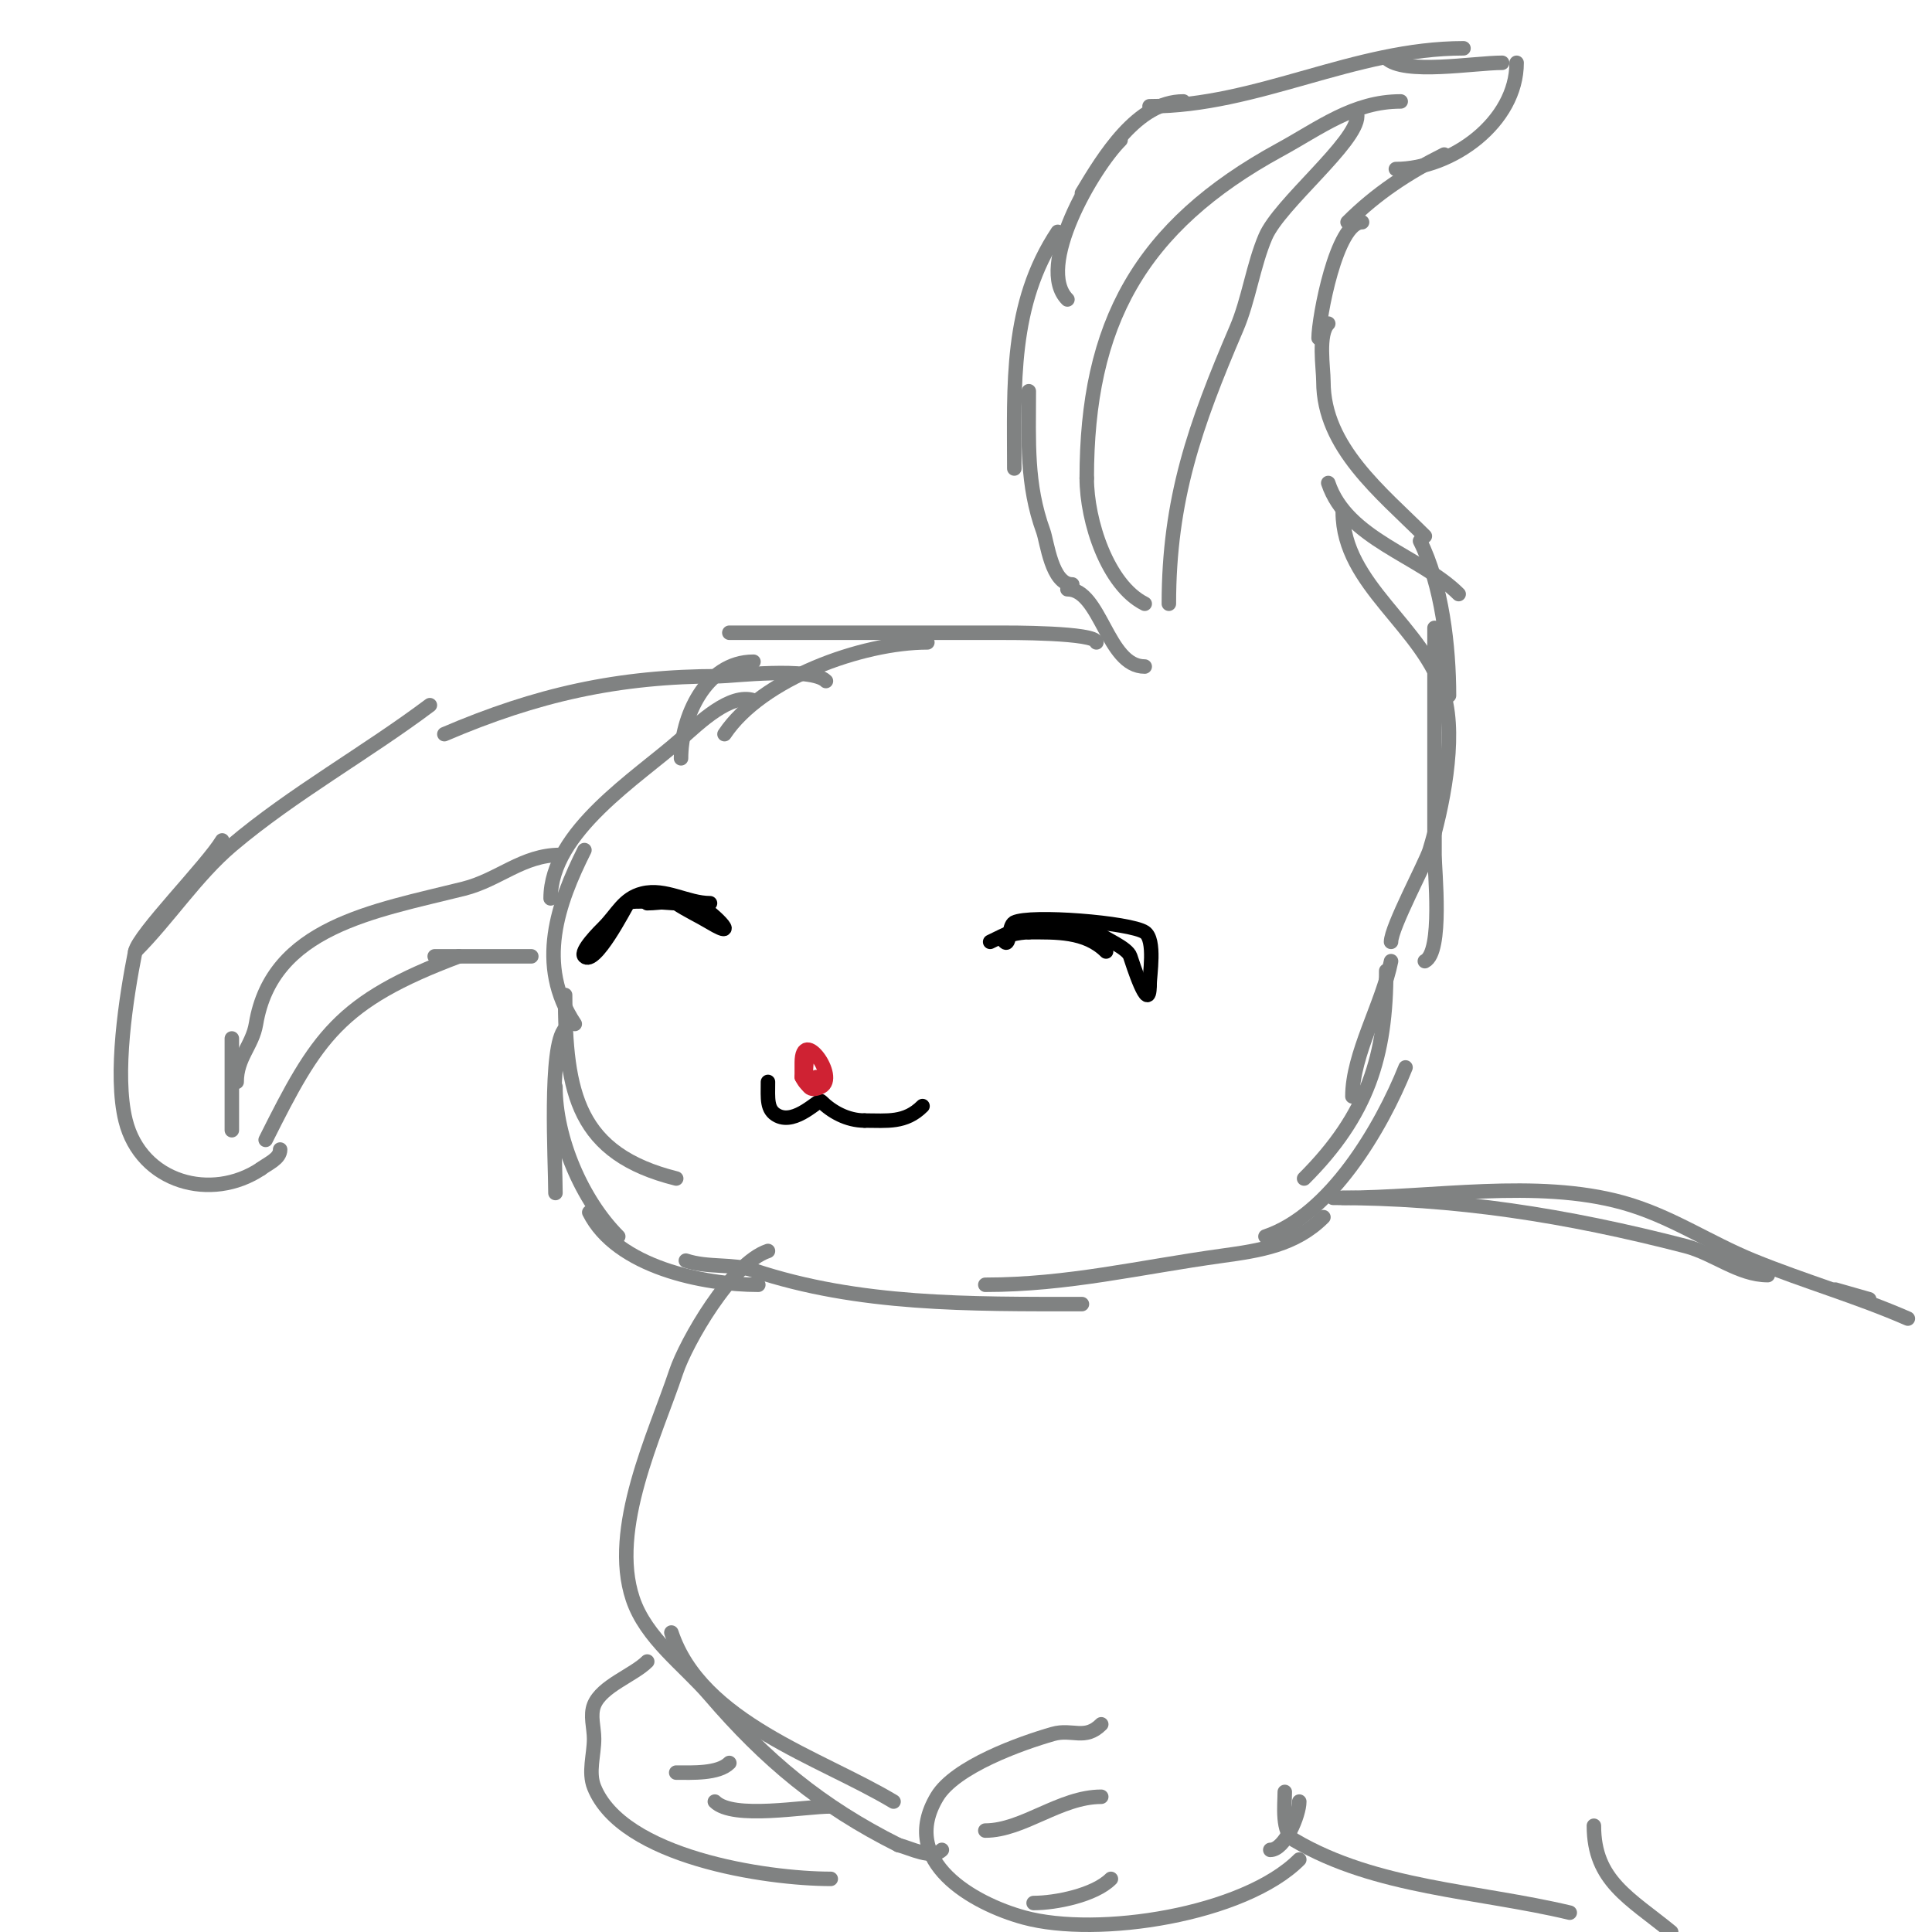 <svg viewBox='0 0 400 400' version='1.1' xmlns='http://www.w3.org/2000/svg' xmlns:xlink='http://www.w3.org/1999/xlink'><g fill='none' stroke='#808282' stroke-width='3' stroke-linecap='round' stroke-linejoin='round'><path d='M237,138c-7.79,0 -9.079,-16 -16,-16'/><path d='M222,121c-4.272,0 -5.211,-8.831 -6,-11c-3.533,-9.715 -3,-18.595 -3,-29'/><path d='M210,97c0,-17.147 -1.023,-33.966 9,-49'/><path d='M221,62c-6.698,-6.698 5.132,-27.132 11,-33'/><path d='M224,40c4.512,-7.52 11.424,-19 21,-19'/><path d='M238,22c22.354,0 42.321,-12 65,-12'/><path d='M287,12c3.58,3.58 18.222,1 24,1'/><path d='M314,13c0,12.267 -13.427,22 -25,22'/><path d='M299,32c-7.493,3.747 -14.079,8.079 -20,14'/><path d='M282,46c-5.31,0 -9,19.866 -9,24'/><path d='M275,67c-2.174,2.174 -1,9.19 -1,12c0,13.621 11.964,22.964 21,32'/><path d='M275,100c3.893,11.68 19.074,15.074 27,23'/><path d='M227,133c0,-2.085 -18.496,-2 -20,-2c-18.667,0 -37.333,0 -56,0'/><path d='M192,133c-13.564,0 -34.352,7.529 -42,19'/><path d='M156,137c-9.948,0 -15,11.621 -15,20'/><path d='M156,145c-4.757,-1.586 -11.187,4.61 -15,8c-9.029,8.026 -27,19.144 -27,33'/><path d='M121,176c-5.439,10.877 -10.181,23.728 -2,36'/><path d='M117,206c0,20.571 2.649,32.912 23,38'/><path d='M115,225c0,10.632 5.448,23.448 13,31'/><path d='M117,213c-3.419,3.419 -2,27.488 -2,34'/><path d='M122,251c5.679,11.359 23.7,15 35,15'/><path d='M142,261c4.51,1.503 9.784,0.595 14,2c21.808,7.269 44.777,7 68,7'/><path d='M204,266c17.153,0 31.9,-3.641 49,-6c7.87,-1.086 15.19,-2.19 21,-8'/><path d='M262,256c13.381,-4.46 23.975,-22.437 29,-35'/><path d='M294,112c4.539,9.078 6,21.827 6,32'/><path d='M297,130c0,15.667 0,31.333 0,47c0,3.149 1.781,20.11 -2,22'/><path d='M278,106c0,15.243 16.906,23.671 21,38c2.601,9.104 -0.442,23.595 -3,32c-0.784,2.577 -8,16.016 -8,19'/><path d='M288,199c-1.791,8.955 -8,19.229 -8,28'/><path d='M287,201c0,17.591 -3.81,29.81 -17,43'/><path d='M171,141c-3.01,-3.01 -19.691,-1 -22,-1c-21.065,0 -37.952,3.837 -57,12'/><path d='M89,146c-13.278,9.959 -28.478,18.404 -41,29c-7.417,6.276 -13.11,15.11 -20,22'/><path d='M46,174c-3.092,5.153 -17.293,19.464 -18,23c-1.87,9.352 -4.388,25.449 -2,35c3.228,12.913 17.778,16.815 28,10'/><path d='M54,242c1.508,-1.131 4,-2.114 4,-4'/><path d='M55,236c10.617,-21.233 15.065,-28.649 40,-38'/><path d='M90,198c6.667,0 13.333,0 20,0'/><path d='M116,177c-7.825,0 -12.717,5.179 -20,7c-18.672,4.668 -39.649,7.896 -43,28c-0.748,4.489 -4,6.938 -4,12'/><path d='M48,234c0,-6.333 0,-12.667 0,-19'/><path d='M290,21c-9.786,0 -16.728,5.488 -25,10c-29.14,15.894 -40,36.207 -40,68'/><path d='M225,99c0,8.885 4.316,22.158 12,26'/><path d='M281,24c0,5.452 -16.076,18.178 -19,25c-2.52,5.879 -3.48,13.121 -6,19c-8.622,20.119 -14,35.37 -14,57'/><path d='M276,248c25.362,0 48.213,3.603 73,10c5.819,1.502 10.991,6 17,6'/><path d='M278,248c18.601,0 40.144,-3.96 58,1c9.893,2.748 17.651,8.191 27,12c10.55,4.298 21.563,7.434 32,12'/><path d='M228,357c-3.384,3.384 -5.986,0.853 -10,2c-6.627,1.893 -20.256,6.76 -24,13c-8.036,13.393 7.53,22.145 18,25c15.312,4.176 45.537,-0.537 57,-12'/><path d='M269,385'/><path d='M204,379c7.806,0 15.472,-7 24,-7'/><path d='M214,394c4.558,0 12.598,-1.598 16,-5'/><path d='M159,259c-7.642,2.547 -16.982,18.946 -19,25c-4.345,13.035 -13.844,32.467 -9,47c2.735,8.204 10.598,13.698 16,20c11.485,13.399 22.915,22.957 39,31'/><path d='M186,382c2.521,0.63 6.971,3.029 9,1'/><path d='M185,373c-15.284,-9.171 -39.798,-16.393 -46,-35'/><path d='M134,344c-2.842,2.842 -9.421,5.053 -11,9c-0.867,2.166 0,4.667 0,7c0,3.333 -1.238,6.905 0,10c5.809,14.523 35.548,19 49,19'/><path d='M151,365c-2.289,2.289 -7.776,2 -11,2'/><path d='M148,373c3.775,3.775 18.483,1 24,1'/><path d='M269,373c0,2.752 -2.974,10 -6,10'/><path d='M266,371c0,2.685 -0.724,8.398 2,10c16.934,9.961 37.887,10.449 57,15'/><path d='M330,378c0,11.426 7.395,14.959 16,22'/><path d='M380,267l7,2'/></g>
<g fill='none' stroke='#000000' stroke-width='3' stroke-linecap='round' stroke-linejoin='round'><path d='M205,195c6.233,-3.117 15.397,-7.282 22,-2c1.748,1.398 6.4,3.2 7,5c0.353,1.059 4,12.564 4,6'/><path d='M238,204c0,-2.036 1.296,-9.469 -1,-11c-3.009,-2.006 -23.701,-3.65 -27,-2c-1.242,0.621 -0.916,5.084 -2,4c-1.269,-1.269 3.205,-2 5,-2'/><path d='M213,193c5.57,0 11.751,-0.249 16,4'/><path d='M147,187c-4.706,0 -9.231,-3.192 -14,-2c-3.939,0.985 -5.195,4.195 -8,7c-0.718,0.718 -5.028,4.972 -4,6c2.162,2.162 8.339,-10.009 9,-11c0.565,-0.847 8.812,0 10,0'/><path d='M140,187c2.236,1.491 4.696,2.617 7,4c7.056,4.234 -0.148,-2.859 -3,-4c-2.5,-1 -7.267,0 -10,0'/><path d='M159,224c0,3.45 -0.33,5.835 2,7c3.769,1.884 8.492,-3.508 9,-3c2.143,2.143 5.366,4 9,4'/><path d='M179,232c4.679,0 8.413,0.587 12,-3'/></g>
<g fill='none' stroke='#cf2233' stroke-width='3' stroke-linecap='round' stroke-linejoin='round'><path d='M167,219c0,2.13 -1.206,8.103 3,6c3.72,-1.86 -4,-12.595 -4,-5c0,1 0,2 0,3'/><path d='M166,223c1.254,2.509 3,3.022 3,0'/></g>
</svg>